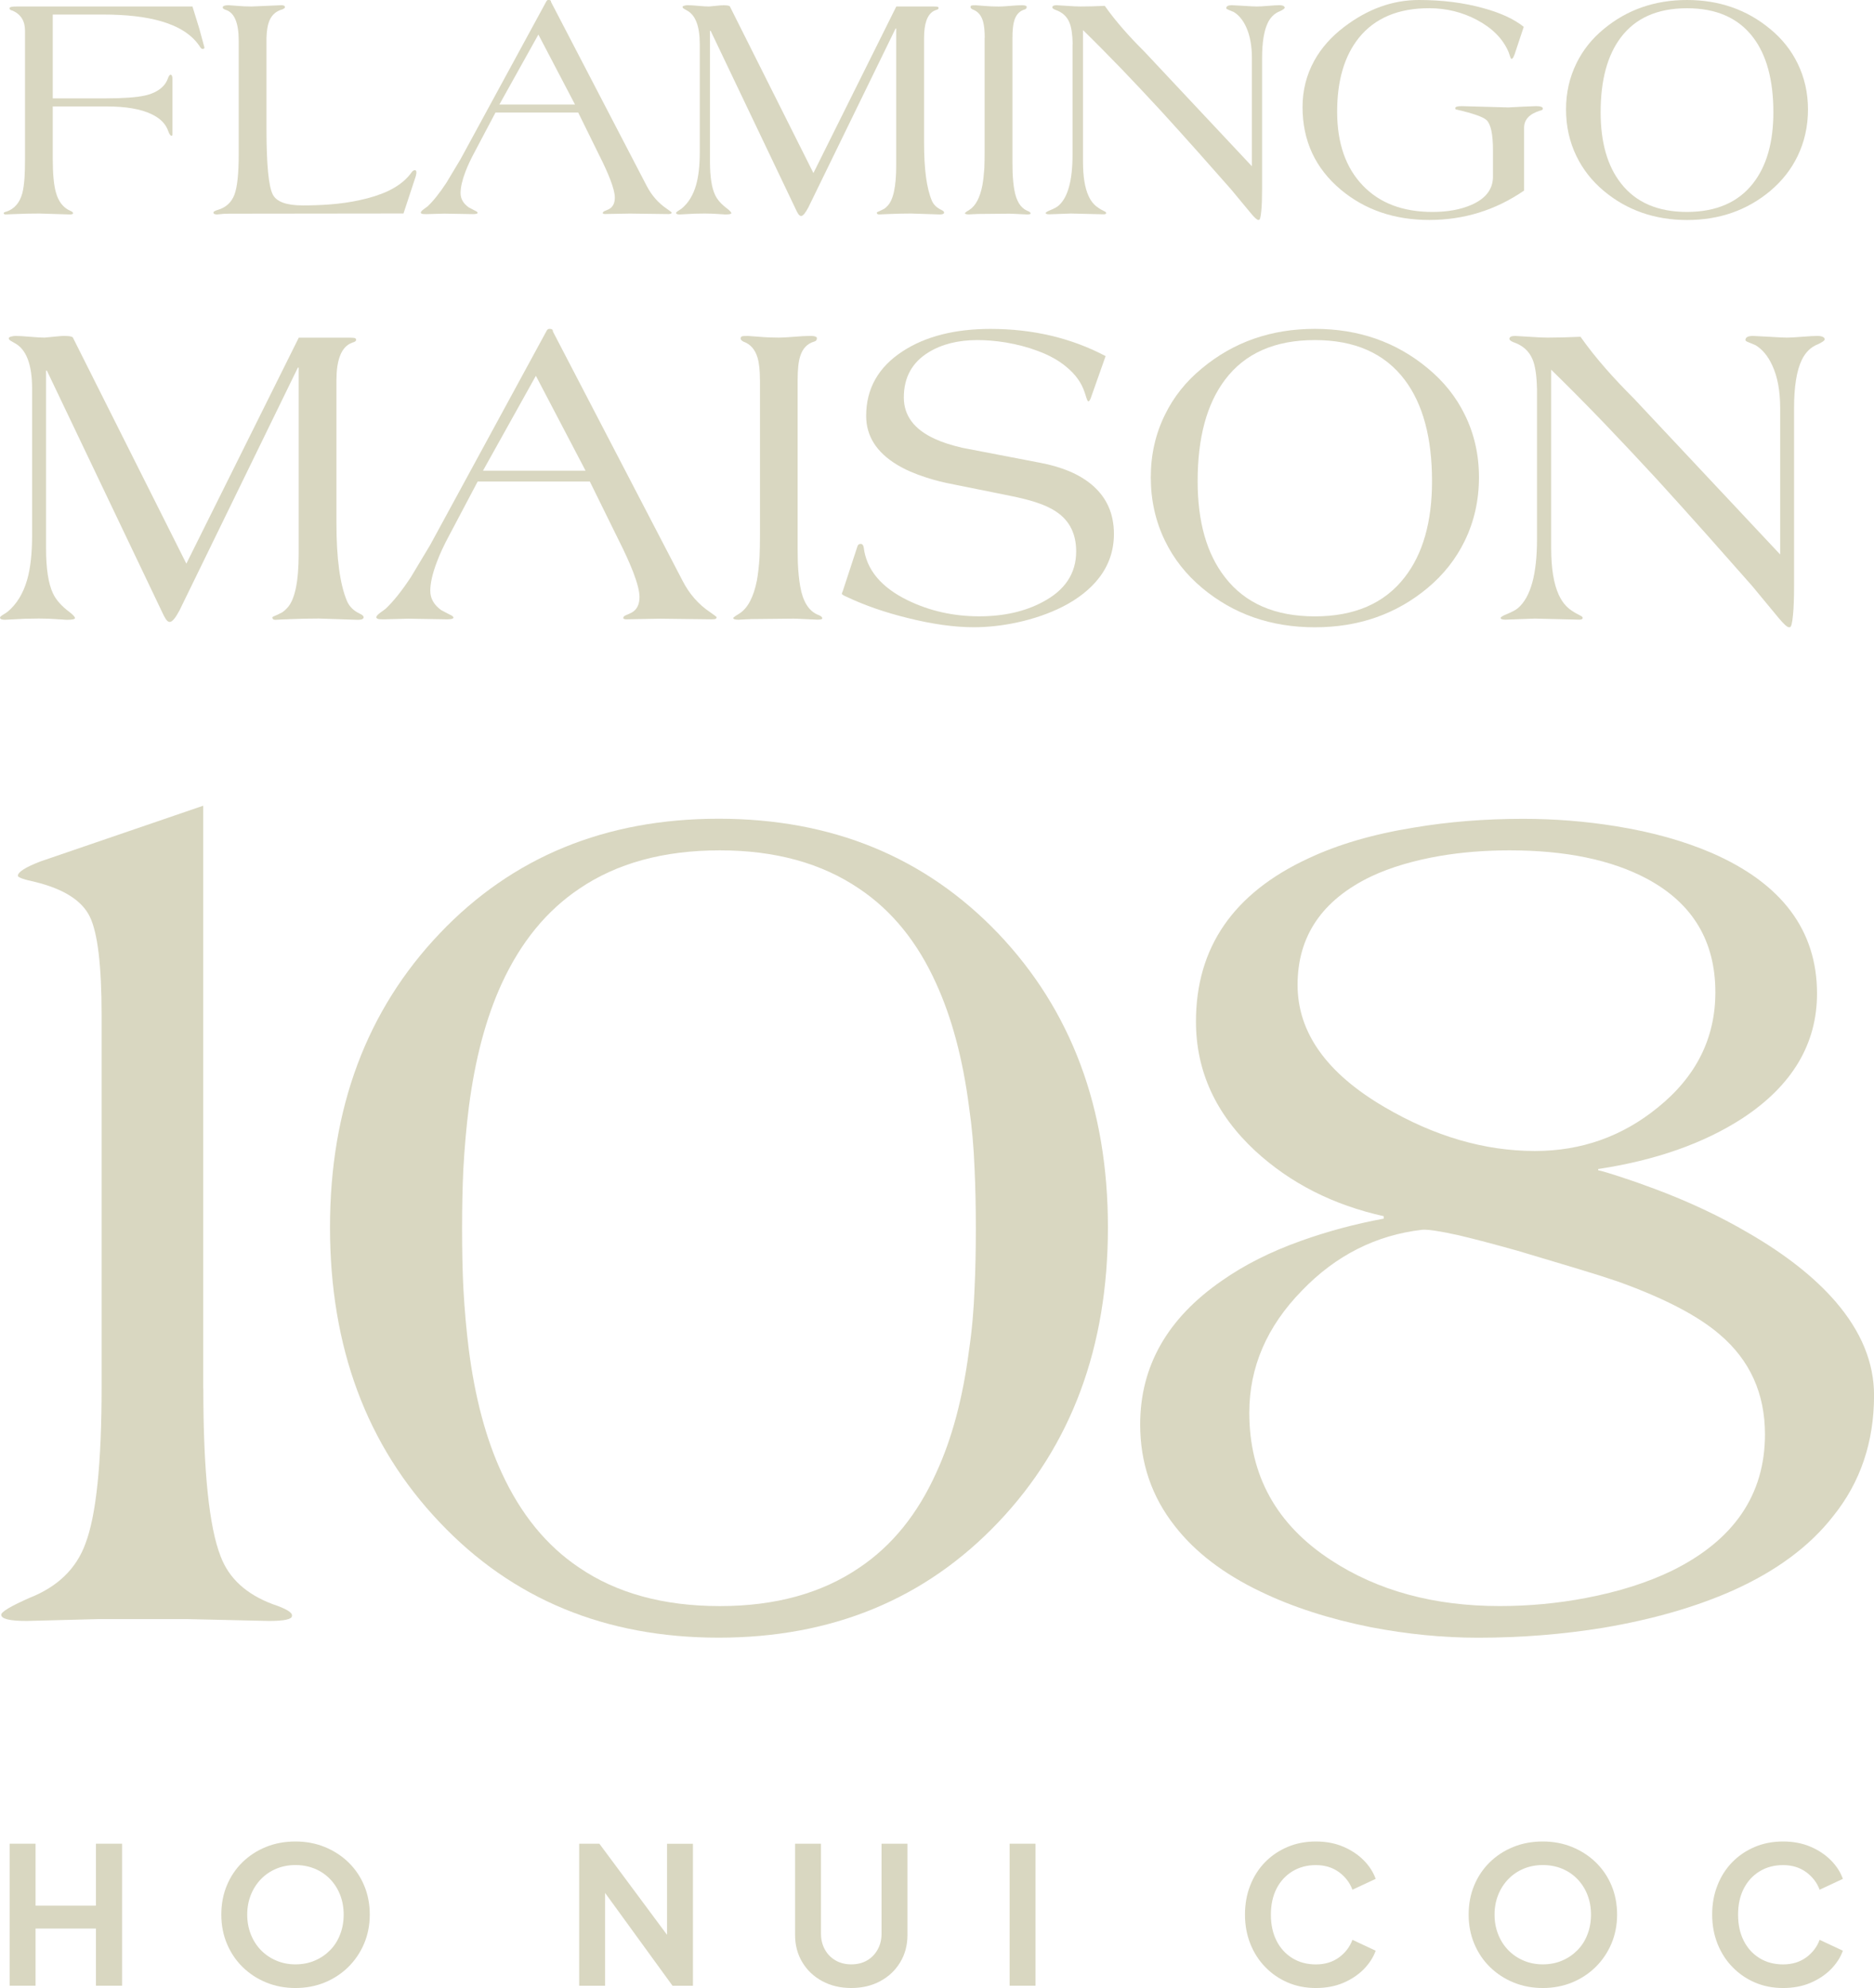 <svg width="149" height="158" viewBox="0 0 149 158" fill="none" xmlns="http://www.w3.org/2000/svg">
<g clip-path="url(#clip0_119_982)">
<path d="M15.841 2.258L16.255 3.778C16.255 3.853 16.204 3.892 16.103 3.892C16.029 3.892 15.939 3.806 15.841 3.63C15.231 2.743 14.215 2.094 12.792 1.684C11.569 1.332 10.045 1.156 8.212 1.156H4.194V7.819H8.337C9.783 7.819 10.846 7.744 11.526 7.592C12.062 7.475 12.507 7.268 12.855 6.963C13.097 6.752 13.269 6.49 13.371 6.174C13.437 6.013 13.5 5.935 13.558 5.935C13.66 5.935 13.711 6.056 13.711 6.299V10.667C13.711 10.749 13.687 10.792 13.637 10.792C13.555 10.792 13.465 10.667 13.375 10.417C13.183 9.847 12.738 9.401 12.046 9.073C11.194 8.663 9.998 8.459 8.47 8.459H4.194V12.574C4.194 13.797 4.276 14.7 4.444 15.286C4.643 16.012 5.018 16.497 5.562 16.743C5.73 16.809 5.812 16.876 5.812 16.942C5.812 17.009 5.73 17.044 5.562 17.044L3.115 16.97C2.505 16.97 1.903 16.981 1.309 17.009C1.215 17.017 1.118 17.02 1.008 17.02L0.469 17.044C0.352 17.044 0.293 17.009 0.293 16.942C0.293 16.892 0.367 16.849 0.52 16.817C1.149 16.599 1.567 16.114 1.774 15.36C1.856 15.036 1.915 14.621 1.95 14.117C1.974 13.75 1.989 13.242 1.989 12.597V2.446C1.989 1.676 1.665 1.145 1.012 0.852C0.938 0.836 0.883 0.816 0.84 0.789C0.782 0.75 0.754 0.703 0.754 0.652C0.754 0.559 0.95 0.516 1.344 0.516H15.302L15.841 2.258Z" fill="#D9D7C1"/>
<path d="M18.327 16.982C18.311 16.982 18.284 16.982 18.253 16.982L17.799 16.993L17.26 17.044C17.068 17.044 16.971 16.993 16.971 16.892C16.971 16.817 17.092 16.747 17.334 16.677C17.971 16.485 18.405 16.083 18.64 15.473C18.866 14.864 18.98 13.793 18.98 12.261V3.239C18.98 1.801 18.628 0.981 17.924 0.777C17.784 0.727 17.709 0.664 17.709 0.59C17.709 0.473 17.866 0.414 18.174 0.414L18.851 0.465C19.245 0.5 19.628 0.516 20.004 0.516L22.364 0.414C22.447 0.414 22.505 0.422 22.54 0.438C22.615 0.453 22.654 0.496 22.654 0.563C22.654 0.613 22.63 0.649 22.579 0.676L22.443 0.75C21.974 0.875 21.637 1.16 21.438 1.602C21.286 1.946 21.204 2.415 21.188 3.009V10.288C21.188 13.082 21.356 14.805 21.688 15.458C21.981 16.036 22.771 16.325 24.061 16.325C24.807 16.325 25.511 16.302 26.183 16.251C27.055 16.184 27.852 16.071 28.579 15.911C29.451 15.727 30.205 15.485 30.85 15.184C31.585 14.832 32.159 14.406 32.569 13.902L32.769 13.641C32.843 13.566 32.913 13.527 32.984 13.527C33.066 13.527 33.109 13.586 33.109 13.703C33.109 13.77 33.093 13.871 33.058 14.004L32.081 16.966L18.327 16.982Z" fill="#D9D7C1"/>
<path d="M39.394 8.948L37.748 12.062C37.432 12.648 37.178 13.188 36.994 13.68C36.744 14.34 36.619 14.899 36.619 15.348C36.619 15.794 36.834 16.169 37.26 16.477L37.737 16.728C37.897 16.794 37.975 16.857 37.975 16.915C37.975 16.982 37.85 17.017 37.6 17.017L35.329 16.978L33.922 17.017C33.762 17.017 33.66 17.013 33.609 17.005C33.508 16.989 33.457 16.95 33.457 16.892C33.457 16.833 33.527 16.751 33.672 16.642C33.687 16.634 33.719 16.614 33.758 16.579L33.996 16.403C34.457 15.97 34.954 15.344 35.489 14.532L36.619 12.648L43.412 0.16C43.463 0.051 43.521 -0.004 43.588 -0.004H43.638C43.756 -0.004 43.814 0.051 43.814 0.16L51.408 14.754C51.803 15.524 52.343 16.138 53.027 16.599C53.277 16.774 53.402 16.872 53.402 16.888C53.402 16.923 53.39 16.95 53.363 16.974C53.32 16.997 53.249 17.013 53.148 17.013L50.084 16.974C49.931 16.974 49.708 16.978 49.407 16.985L48.125 17.009C47.992 17.009 47.926 16.985 47.926 16.935C47.926 16.868 47.977 16.814 48.078 16.771C48.094 16.763 48.145 16.743 48.231 16.708L48.419 16.622C48.727 16.454 48.884 16.149 48.884 15.708C48.884 15.38 48.763 14.899 48.52 14.266C48.309 13.723 48.02 13.078 47.641 12.332L45.972 8.944H39.394V8.948ZM42.806 2.747L39.706 8.307H45.718L42.806 2.747Z" fill="#D9D7C1"/>
<path d="M64.674 13.754L71.264 0.516H74.187C74.379 0.516 74.5 0.523 74.551 0.539C74.602 0.555 74.625 0.594 74.625 0.652C74.617 0.703 74.57 0.746 74.488 0.777C74.481 0.777 74.465 0.781 74.438 0.789C74.402 0.805 74.383 0.813 74.375 0.813L74.238 0.875C73.726 1.16 73.472 1.872 73.472 3.009V11.37C73.472 13.438 73.675 14.961 74.086 15.938C74.203 16.216 74.402 16.434 74.688 16.602L74.95 16.739C75.024 16.79 75.063 16.841 75.063 16.892C75.063 16.993 74.95 17.044 74.723 17.044L72.436 16.97C71.885 16.97 71.307 16.982 70.705 17.009C70.611 17.017 70.513 17.021 70.404 17.021L69.888 17.044C69.771 17.044 69.712 16.993 69.712 16.892C69.712 16.876 69.814 16.825 70.013 16.739L70.29 16.602C70.392 16.536 70.478 16.462 70.552 16.376C71.021 15.915 71.256 14.844 71.256 13.164V2.27H71.205L64.264 16.501C64.146 16.72 64.045 16.876 63.963 16.978C63.861 17.103 63.775 17.165 63.701 17.165C63.599 17.165 63.509 17.087 63.423 16.927C63.388 16.876 63.349 16.798 63.298 16.688L56.501 2.446H56.45V12.851C56.45 14.039 56.583 14.918 56.853 15.485C57.029 15.872 57.361 16.243 57.846 16.602C58.045 16.763 58.147 16.876 58.147 16.942C58.147 17.009 57.983 17.044 57.658 17.044L57.283 17.021C57.217 17.021 57.158 17.017 57.107 17.009C56.763 16.985 56.407 16.97 56.04 16.97L55.235 16.982L54.043 17.044C53.851 17.044 53.754 17.001 53.754 16.919C53.754 16.884 53.804 16.837 53.906 16.767C53.922 16.759 53.969 16.727 54.043 16.681L54.195 16.579C54.731 16.137 55.118 15.508 55.348 14.696C55.54 14.02 55.638 13.156 55.638 12.109V3.501C55.638 2.079 55.294 1.188 54.61 0.828L54.371 0.691C54.305 0.649 54.27 0.598 54.27 0.539C54.277 0.496 54.34 0.465 54.457 0.438C54.532 0.422 54.61 0.414 54.684 0.414C54.868 0.414 55.149 0.43 55.524 0.465C55.899 0.5 56.185 0.516 56.376 0.516L57.267 0.43C57.377 0.422 57.471 0.418 57.557 0.418L57.795 0.43C57.877 0.438 57.955 0.461 58.022 0.492L64.674 13.754Z" fill="#D9D7C1"/>
<path d="M78.295 3.012C78.295 2.442 78.248 2.004 78.158 1.696C78.018 1.211 77.744 0.899 77.341 0.754C77.224 0.695 77.165 0.633 77.165 0.566C77.165 0.5 77.189 0.457 77.24 0.441C77.283 0.426 77.396 0.418 77.58 0.418L78.244 0.469C78.647 0.504 79.03 0.52 79.397 0.52C79.597 0.52 79.898 0.504 80.3 0.469C80.703 0.434 81 0.418 81.191 0.418H81.305C81.363 0.426 81.414 0.43 81.457 0.43C81.574 0.453 81.633 0.492 81.633 0.543C81.633 0.66 81.574 0.731 81.457 0.758C81.062 0.875 80.796 1.16 80.652 1.61C80.55 1.918 80.499 2.387 80.499 3.016V12.918C80.507 13.219 80.511 13.484 80.511 13.707C80.535 14.258 80.582 14.719 80.648 15.086C80.8 15.958 81.133 16.509 81.653 16.743C81.844 16.81 81.942 16.884 81.942 16.97C81.942 17.021 81.844 17.044 81.653 17.044L80.585 16.993C80.468 16.985 80.351 16.982 80.234 16.982L77.76 17.005C77.678 17.013 77.588 17.017 77.498 17.017L77.033 17.04C76.822 17.04 76.72 17.005 76.72 16.939C76.72 16.923 76.759 16.888 76.833 16.837C76.841 16.829 76.857 16.817 76.884 16.798L76.947 16.759C76.998 16.735 77.044 16.704 77.084 16.673C77.576 16.356 77.92 15.704 78.111 14.715C78.178 14.332 78.229 13.883 78.264 13.371C78.279 13.004 78.287 12.562 78.287 12.054V3.012H78.295Z" fill="#D9D7C1"/>
<path d="M85.287 3.501C85.272 2.723 85.182 2.149 85.025 1.782C84.826 1.297 84.447 0.961 83.896 0.777C83.743 0.711 83.669 0.649 83.669 0.59C83.669 0.473 83.783 0.414 84.009 0.414L84.826 0.465C85.311 0.5 85.67 0.516 85.905 0.516C86.476 0.516 87.117 0.5 87.84 0.465C88.273 1.082 88.774 1.711 89.333 2.348C89.802 2.884 90.349 3.466 90.978 4.091L99.538 13.215V4.63C99.538 3.626 99.381 2.794 99.073 2.133C98.823 1.59 98.494 1.196 98.092 0.953L97.666 0.777C97.556 0.734 97.501 0.695 97.501 0.652C97.501 0.492 97.646 0.414 97.939 0.414L98.893 0.465C99.413 0.5 99.761 0.516 99.936 0.516C100.12 0.516 100.417 0.5 100.828 0.465C101.238 0.43 101.535 0.414 101.719 0.414C101.879 0.414 101.996 0.438 102.07 0.488C102.121 0.523 102.145 0.563 102.145 0.613C102.145 0.68 102.012 0.777 101.742 0.902C101.332 1.063 101.019 1.367 100.8 1.817C100.499 2.446 100.347 3.38 100.347 4.626V15.032C100.347 15.758 100.327 16.337 100.284 16.763C100.241 17.239 100.179 17.478 100.097 17.478H100.046C99.944 17.478 99.749 17.302 99.456 16.95L97.885 15.055L95.274 12.105C94.246 10.952 93.261 9.858 92.323 8.831C91.217 7.635 90.177 6.525 89.196 5.505C88.082 4.353 87.054 3.313 86.108 2.391V12.844C86.108 14.016 86.253 14.922 86.546 15.567C86.663 15.825 86.804 16.044 86.972 16.22C87.097 16.352 87.246 16.47 87.41 16.571C87.484 16.622 87.566 16.669 87.648 16.708L87.812 16.794C87.906 16.837 87.949 16.88 87.949 16.931C87.949 16.997 87.883 17.032 87.75 17.032L85.151 16.97L83.431 17.032C83.239 17.032 83.142 16.997 83.142 16.931C83.142 16.88 83.263 16.806 83.505 16.704C83.814 16.579 84.037 16.458 84.169 16.341C84.904 15.696 85.276 14.348 85.276 12.3V3.501H85.287Z" fill="#D9D7C1"/>
<path d="M121.175 15.149C118.909 16.704 116.395 17.482 113.644 17.482C110.865 17.482 108.52 16.677 106.601 15.071C104.576 13.371 103.564 11.183 103.564 8.506C103.564 7.178 103.876 5.943 104.506 4.806C105.065 3.802 105.854 2.915 106.866 2.145C108.742 0.715 110.724 0 112.815 0C114.672 0 116.372 0.215 117.912 0.641C119.299 1.016 120.382 1.516 121.152 2.133L120.425 4.318L120.323 4.556C120.273 4.638 120.222 4.681 120.171 4.681C120.148 4.681 120.116 4.634 120.085 4.544L119.948 4.142C119.503 3.095 118.67 2.247 117.451 1.594C116.27 0.965 114.996 0.653 113.62 0.653C111.177 0.653 109.317 1.434 108.047 3.001C106.894 4.439 106.315 6.396 106.315 8.874C106.315 11.367 106.991 13.32 108.348 14.735C109.688 16.142 111.537 16.845 113.898 16.845C115.102 16.845 116.137 16.657 116.997 16.278C118.103 15.794 118.67 15.075 118.705 14.121V11.937C118.705 10.683 118.537 9.886 118.205 9.554C117.935 9.296 117.13 9.01 115.782 8.702C115.731 8.702 115.707 8.663 115.707 8.588C115.707 8.487 115.879 8.436 116.223 8.436L119.925 8.538L121.129 8.475L122.133 8.436C122.493 8.436 122.672 8.503 122.672 8.635C122.672 8.717 122.594 8.772 122.434 8.799C121.598 9.057 121.179 9.511 121.179 10.155V15.149H121.175Z" fill="#D9D7C1"/>
<path d="M127.515 15.172C126.577 14.387 125.854 13.465 125.342 12.41C124.791 11.273 124.513 10.034 124.513 8.694C124.513 7.373 124.791 6.15 125.342 5.029C125.854 3.982 126.577 3.075 127.515 2.305C129.364 0.77 131.572 0 134.132 0C136.692 0 138.896 0.77 140.749 2.309C141.687 3.079 142.41 3.986 142.922 5.033C143.473 6.154 143.751 7.377 143.751 8.698C143.751 10.038 143.473 11.277 142.922 12.414C142.41 13.469 141.687 14.387 140.749 15.176C138.908 16.716 136.704 17.486 134.132 17.486C131.564 17.482 129.356 16.712 127.515 15.172ZM139.393 14.559C140.464 13.188 140.999 11.308 140.999 8.925C140.999 6.373 140.464 4.388 139.393 2.977C138.22 1.43 136.469 0.656 134.132 0.656C131.787 0.656 130.036 1.43 128.871 2.977C127.8 4.392 127.265 6.373 127.265 8.925C127.265 11.308 127.8 13.188 128.871 14.559C130.052 16.083 131.803 16.845 134.132 16.845C136.458 16.841 138.212 16.079 139.393 14.559Z" fill="#D9D7C1"/>
<path d="M0.766 157.817V146.532H2.826V151.456H7.629V146.532H9.705V157.817H7.629V153.273H2.826V157.817H0.766Z" fill="#D9D7C1"/>
<path d="M23.49 158.001C22.662 158.001 21.888 157.856 21.172 157.563C20.453 157.27 19.828 156.86 19.293 156.336C18.757 155.812 18.339 155.191 18.042 154.48C17.745 153.769 17.596 152.999 17.596 152.171C17.596 151.334 17.741 150.561 18.034 149.854C18.327 149.146 18.741 148.529 19.277 148.005C19.812 147.482 20.438 147.075 21.157 146.786C21.872 146.497 22.65 146.356 23.49 146.356C24.327 146.356 25.104 146.501 25.824 146.794C26.539 147.087 27.168 147.493 27.704 148.013C28.239 148.533 28.657 149.146 28.954 149.854C29.251 150.561 29.4 151.334 29.4 152.171C29.4 152.999 29.247 153.769 28.947 154.48C28.642 155.191 28.223 155.808 27.688 156.336C27.152 156.86 26.527 157.27 25.816 157.563C25.104 157.852 24.327 158.001 23.49 158.001ZM23.49 156.121C24.045 156.121 24.557 156.023 25.022 155.824C25.488 155.629 25.894 155.351 26.242 155C26.59 154.648 26.859 154.226 27.043 153.741C27.231 153.257 27.325 152.733 27.325 152.167C27.325 151.6 27.231 151.081 27.043 150.6C26.855 150.119 26.59 149.701 26.242 149.342C25.894 148.982 25.488 148.709 25.022 148.517C24.557 148.326 24.049 148.228 23.49 148.228C22.943 148.228 22.439 148.326 21.974 148.517C21.509 148.709 21.102 148.986 20.754 149.342C20.406 149.701 20.137 150.119 19.945 150.6C19.754 151.081 19.656 151.6 19.656 152.167C19.656 152.733 19.754 153.257 19.945 153.741C20.137 154.226 20.406 154.644 20.754 155C21.102 155.355 21.509 155.629 21.974 155.824C22.439 156.023 22.943 156.121 23.49 156.121Z" fill="#D9D7C1"/>
<path d="M46.05 157.817V146.532H47.656L53.867 154.894L53.035 155.062V146.536H55.094V157.821H53.472L47.352 149.4L48.11 149.232V157.821H46.05V157.817Z" fill="#D9D7C1"/>
<path d="M67.683 158C66.816 158 66.046 157.817 65.374 157.453C64.701 157.09 64.174 156.59 63.791 155.953C63.408 155.316 63.216 154.593 63.216 153.788V146.532H65.276V153.683C65.276 154.148 65.377 154.566 65.585 154.941C65.792 155.316 66.077 155.605 66.441 155.812C66.804 156.019 67.218 156.121 67.683 156.121C68.156 156.121 68.575 156.019 68.934 155.812C69.294 155.605 69.575 155.316 69.782 154.941C69.99 154.566 70.091 154.148 70.091 153.683V146.532H72.151V153.788C72.151 154.597 71.959 155.32 71.576 155.953C71.193 156.59 70.666 157.09 69.993 157.453C69.321 157.817 68.551 158 67.683 158Z" fill="#D9D7C1"/>
<path d="M80.273 157.817V146.532H82.332V157.817H80.273Z" fill="#D9D7C1"/>
<path d="M104.623 158.001C103.814 158.001 103.071 157.856 102.387 157.563C101.707 157.27 101.109 156.86 100.601 156.336C100.089 155.812 99.694 155.195 99.413 154.488C99.131 153.781 98.987 153.007 98.987 152.171C98.987 151.334 99.124 150.557 99.405 149.846C99.683 149.135 100.077 148.517 100.585 147.998C101.094 147.478 101.695 147.075 102.379 146.786C103.067 146.497 103.814 146.356 104.623 146.356C105.432 146.356 106.155 146.493 106.796 146.767C107.437 147.04 107.98 147.4 108.426 147.849C108.871 148.298 109.188 148.791 109.38 149.326L107.531 150.19C107.32 149.623 106.96 149.158 106.456 148.787C105.952 148.42 105.338 148.232 104.623 148.232C103.915 148.232 103.294 148.4 102.751 148.732C102.211 149.064 101.789 149.525 101.492 150.111C101.195 150.698 101.047 151.385 101.047 152.171C101.047 152.96 101.195 153.648 101.492 154.238C101.789 154.828 102.207 155.289 102.751 155.625C103.29 155.957 103.915 156.125 104.623 156.125C105.338 156.125 105.952 155.941 106.456 155.574C106.96 155.207 107.32 154.738 107.531 154.171L109.38 155.035C109.188 155.57 108.868 156.062 108.426 156.512C107.98 156.961 107.437 157.321 106.796 157.594C106.155 157.864 105.428 158.001 104.623 158.001Z" fill="#D9D7C1"/>
<path d="M122.665 158.001C121.836 158.001 121.062 157.856 120.347 157.563C119.628 157.27 119.002 156.86 118.467 156.336C117.931 155.812 117.513 155.191 117.216 154.48C116.919 153.769 116.771 152.999 116.771 152.171C116.771 151.334 116.915 150.561 117.208 149.854C117.501 149.146 117.916 148.529 118.451 148.005C118.987 147.482 119.612 147.075 120.331 146.786C121.046 146.497 121.824 146.356 122.665 146.356C123.505 146.356 124.279 146.501 124.998 146.794C125.713 147.087 126.342 147.493 126.878 148.013C127.413 148.533 127.832 149.146 128.129 149.854C128.426 150.561 128.574 151.334 128.574 152.171C128.574 152.999 128.422 153.769 128.121 154.48C127.816 155.191 127.398 155.808 126.862 156.336C126.327 156.86 125.701 157.27 124.99 157.563C124.279 157.852 123.505 158.001 122.665 158.001ZM122.665 156.121C123.22 156.121 123.732 156.023 124.197 155.824C124.662 155.629 125.068 155.351 125.416 155C125.764 154.648 126.034 154.226 126.217 153.741C126.405 153.257 126.499 152.733 126.499 152.167C126.499 151.6 126.405 151.081 126.217 150.6C126.03 150.119 125.764 149.701 125.416 149.342C125.068 148.982 124.662 148.709 124.197 148.517C123.732 148.326 123.223 148.228 122.665 148.228C122.117 148.228 121.613 148.326 121.148 148.517C120.683 148.709 120.276 148.986 119.929 149.342C119.581 149.701 119.311 150.119 119.12 150.6C118.928 151.081 118.83 151.6 118.83 152.167C118.83 152.733 118.928 153.257 119.12 153.741C119.311 154.226 119.581 154.644 119.929 155C120.276 155.355 120.683 155.629 121.148 155.824C121.613 156.023 122.121 156.121 122.665 156.121Z" fill="#D9D7C1"/>
<path d="M141.769 158.001C140.96 158.001 140.218 157.856 139.534 157.563C138.854 157.27 138.256 156.86 137.748 156.336C137.236 155.812 136.841 155.195 136.559 154.488C136.278 153.781 136.133 153.007 136.133 152.171C136.133 151.334 136.27 150.557 136.552 149.846C136.829 149.135 137.224 148.517 137.732 147.998C138.24 147.478 138.842 147.075 139.526 146.786C140.214 146.497 140.96 146.356 141.769 146.356C142.578 146.356 143.302 146.493 143.942 146.767C144.583 147.04 145.127 147.4 145.572 147.849C146.018 148.298 146.335 148.791 146.526 149.326L144.677 150.19C144.466 149.623 144.107 149.158 143.602 148.787C143.098 148.42 142.485 148.232 141.769 148.232C141.062 148.232 140.44 148.4 139.897 148.732C139.358 149.064 138.936 149.525 138.639 150.111C138.342 150.698 138.193 151.385 138.193 152.171C138.193 152.96 138.342 153.648 138.639 154.238C138.936 154.828 139.354 155.289 139.897 155.625C140.437 155.957 141.062 156.125 141.769 156.125C142.485 156.125 143.098 155.941 143.602 155.574C144.107 155.207 144.466 154.738 144.677 154.171L146.526 155.035C146.335 155.57 146.014 156.062 145.572 156.512C145.127 156.961 144.583 157.321 143.942 157.594C143.302 157.864 142.578 158.001 141.769 158.001Z" fill="#D9D7C1"/>
<path d="M14.817 44.798L23.756 26.836H27.723C27.985 26.836 28.149 26.848 28.215 26.871C28.282 26.895 28.317 26.945 28.317 27.023C28.305 27.09 28.243 27.149 28.13 27.195C28.118 27.195 28.094 27.199 28.063 27.211C28.016 27.235 27.989 27.246 27.977 27.246L27.79 27.332C27.098 27.719 26.75 28.684 26.75 30.228V41.567C26.75 44.368 27.027 46.435 27.586 47.764C27.747 48.139 28.016 48.44 28.403 48.667L28.759 48.854C28.86 48.921 28.911 48.991 28.911 49.057C28.911 49.194 28.759 49.261 28.45 49.261L25.351 49.159C24.6 49.159 23.818 49.175 23.002 49.21C22.877 49.221 22.74 49.225 22.591 49.225L21.892 49.261C21.731 49.261 21.653 49.194 21.653 49.057C21.653 49.034 21.79 48.968 22.064 48.854L22.439 48.667C22.576 48.577 22.693 48.475 22.794 48.362C23.431 47.737 23.748 46.283 23.748 44.005V29.22H23.682L14.266 48.526C14.106 48.823 13.969 49.038 13.856 49.175C13.719 49.347 13.602 49.429 13.5 49.429C13.363 49.429 13.238 49.319 13.125 49.104C13.078 49.038 13.023 48.928 12.953 48.78L3.729 29.458H3.662V43.571C3.662 45.181 3.842 46.373 4.206 47.147C4.444 47.67 4.893 48.174 5.55 48.663C5.824 48.878 5.96 49.03 5.96 49.124C5.96 49.214 5.738 49.261 5.296 49.261L4.784 49.225C4.694 49.225 4.612 49.221 4.546 49.21C4.08 49.175 3.596 49.159 3.099 49.159L2.009 49.175L0.391 49.257C0.129 49.257 0 49.198 0 49.085C0 49.038 0.066 48.971 0.203 48.882C0.227 48.87 0.289 48.831 0.391 48.764L0.594 48.628C1.321 48.026 1.845 47.174 2.161 46.072C2.423 45.154 2.552 43.986 2.552 42.563V30.888C2.552 28.958 2.087 27.75 1.157 27.262L0.833 27.074C0.743 27.02 0.696 26.949 0.696 26.871C0.707 26.812 0.793 26.77 0.95 26.734C1.051 26.711 1.153 26.699 1.255 26.699C1.505 26.699 1.884 26.723 2.396 26.766C2.908 26.812 3.291 26.832 3.553 26.832L4.761 26.715C4.909 26.703 5.038 26.699 5.151 26.699L5.476 26.715C5.589 26.727 5.691 26.754 5.781 26.801L14.817 44.798Z" fill="#D9D7C1"/>
<path d="M37.975 38.277L35.743 42.501C35.313 43.294 34.969 44.029 34.723 44.697C34.383 45.596 34.211 46.35 34.211 46.959C34.211 47.561 34.5 48.073 35.079 48.491L35.728 48.831C35.943 48.921 36.052 49.007 36.052 49.085C36.052 49.175 35.88 49.222 35.54 49.222L32.456 49.171L30.549 49.222C30.334 49.222 30.193 49.218 30.123 49.206C29.986 49.183 29.92 49.132 29.92 49.054C29.92 48.975 30.017 48.862 30.209 48.714C30.232 48.702 30.271 48.675 30.33 48.628L30.654 48.389C31.28 47.799 31.956 46.955 32.679 45.853L34.211 43.298L43.424 26.359C43.49 26.211 43.572 26.137 43.662 26.137H43.728C43.889 26.137 43.967 26.211 43.967 26.359L54.27 46.158C54.805 47.202 55.536 48.038 56.466 48.659C56.806 48.897 56.978 49.026 56.978 49.05C56.978 49.097 56.963 49.136 56.927 49.171C56.869 49.206 56.775 49.222 56.638 49.222L52.483 49.171C52.28 49.171 51.971 49.175 51.565 49.187L49.83 49.222C49.646 49.222 49.556 49.187 49.556 49.12C49.556 49.03 49.622 48.956 49.759 48.897C49.783 48.886 49.849 48.858 49.962 48.811L50.217 48.69C50.635 48.464 50.846 48.05 50.846 47.448C50.846 47.006 50.682 46.354 50.353 45.49C50.068 44.752 49.673 43.88 49.161 42.868L46.898 38.273H37.975V38.277ZM42.607 29.868L38.401 37.41H46.558L42.607 29.868Z" fill="#D9D7C1"/>
<path d="M60.422 30.224C60.422 29.454 60.359 28.856 60.234 28.438C60.042 27.782 59.671 27.356 59.128 27.16C58.968 27.082 58.889 26.996 58.889 26.906C58.889 26.816 58.925 26.758 58.991 26.734C59.046 26.711 59.202 26.699 59.452 26.699L60.355 26.766C60.898 26.812 61.422 26.832 61.922 26.832C62.196 26.832 62.603 26.809 63.15 26.766C63.693 26.719 64.1 26.699 64.358 26.699H64.51C64.588 26.711 64.659 26.715 64.713 26.715C64.873 26.75 64.952 26.801 64.952 26.867C64.952 27.027 64.873 27.121 64.713 27.156C64.178 27.317 63.814 27.7 63.623 28.313C63.486 28.731 63.419 29.368 63.419 30.22V43.654C63.431 44.064 63.435 44.419 63.435 44.724C63.47 45.474 63.533 46.096 63.623 46.596C63.826 47.776 64.279 48.526 64.987 48.843C65.249 48.932 65.378 49.034 65.378 49.147C65.378 49.214 65.249 49.249 64.987 49.249L63.541 49.182C63.38 49.171 63.224 49.167 63.064 49.167L59.71 49.202C59.597 49.214 59.476 49.218 59.355 49.218L58.725 49.253C58.44 49.253 58.299 49.206 58.299 49.116C58.299 49.093 58.35 49.05 58.452 48.979C58.464 48.968 58.487 48.952 58.518 48.928L58.604 48.878C58.671 48.843 58.733 48.803 58.792 48.761C59.46 48.331 59.925 47.444 60.187 46.103C60.277 45.58 60.347 44.974 60.39 44.283C60.414 43.782 60.425 43.188 60.425 42.497V30.224H60.422Z" fill="#D9D7C1"/>
<path d="M75.899 38.515C75.047 38.355 74.281 38.164 73.601 37.937C72.714 37.652 71.956 37.32 71.318 36.933C69.685 35.944 68.868 34.651 68.868 33.053C68.868 30.884 69.837 29.173 71.78 27.911C73.597 26.731 75.923 26.141 78.76 26.141C82.121 26.141 85.17 26.86 87.906 28.301L86.714 31.674C86.648 31.822 86.589 31.896 86.542 31.896C86.495 31.896 86.452 31.83 86.405 31.693L86.233 31.166C85.983 30.415 85.506 29.751 84.803 29.173C84.201 28.661 83.439 28.235 82.52 27.895C81.739 27.598 80.879 27.372 79.948 27.215C79.167 27.09 78.42 27.028 77.717 27.028C76.184 27.028 74.891 27.352 73.835 27.997C72.518 28.802 71.862 30.001 71.862 31.588C71.862 33.029 72.679 34.123 74.312 34.874C74.903 35.147 75.633 35.386 76.509 35.589L82.708 36.781C84.443 37.109 85.807 37.687 86.796 38.515C87.977 39.504 88.567 40.809 88.567 42.431C88.567 43.736 88.176 44.9 87.39 45.92C86.698 46.815 85.733 47.584 84.494 48.218C83.415 48.761 82.2 49.183 80.851 49.476C79.671 49.726 78.53 49.851 77.427 49.851C75.872 49.851 74.125 49.605 72.182 49.12C70.376 48.679 68.743 48.112 67.277 47.416C67.05 47.315 66.937 47.241 66.937 47.194C66.937 47.147 66.96 47.08 67.004 46.991L68.16 43.466C68.196 43.306 68.285 43.228 68.434 43.228C68.559 43.228 68.637 43.318 68.672 43.501C68.887 45.271 70.052 46.674 72.163 47.706C73.91 48.557 75.805 48.983 77.85 48.983C79.804 48.983 81.488 48.604 82.907 47.842C84.678 46.912 85.565 45.572 85.565 43.826C85.565 42.442 85.049 41.395 84.013 40.692C83.572 40.387 83.009 40.125 82.329 39.91C81.805 39.738 81.125 39.57 80.285 39.398L75.899 38.515Z" fill="#D9D7C1"/>
<path d="M95.571 46.721C94.3 45.654 93.316 44.404 92.624 42.974C91.873 41.43 91.498 39.75 91.498 37.933C91.498 36.14 91.873 34.483 92.624 32.963C93.316 31.545 94.296 30.314 95.571 29.27C98.08 27.184 101.07 26.137 104.545 26.137C108.019 26.137 111.009 27.18 113.519 29.27C114.789 30.314 115.774 31.545 116.466 32.963C117.216 34.483 117.591 36.14 117.591 37.933C117.591 39.75 117.216 41.43 116.466 42.974C115.774 44.404 114.793 45.654 113.519 46.721C111.021 48.807 108.031 49.855 104.545 49.855C101.058 49.855 98.068 48.811 95.571 46.721ZM111.678 45.889C113.132 44.029 113.859 41.477 113.859 38.246C113.859 34.784 113.132 32.096 111.678 30.177C110.087 28.079 107.711 27.028 104.541 27.028C101.363 27.028 98.983 28.079 97.404 30.177C95.95 32.096 95.223 34.784 95.223 38.246C95.223 41.481 95.95 44.029 97.404 45.889C99.006 47.956 101.383 48.987 104.541 48.987C107.699 48.987 110.079 47.952 111.678 45.889Z" fill="#D9D7C1"/>
<path d="M122.203 30.888C122.18 29.833 122.063 29.055 121.848 28.555C121.574 27.899 121.066 27.442 120.316 27.192C120.112 27.102 120.011 27.016 120.011 26.938C120.011 26.777 120.163 26.699 120.472 26.699L121.578 26.766C122.235 26.812 122.723 26.832 123.044 26.832C123.814 26.832 124.689 26.809 125.666 26.766C126.256 27.606 126.933 28.458 127.691 29.321C128.328 30.048 129.071 30.837 129.923 31.689L141.539 44.068V32.424C141.539 31.06 141.328 29.931 140.909 29.036C140.569 28.297 140.128 27.766 139.581 27.434L139.002 27.195C138.854 27.141 138.779 27.082 138.779 27.023C138.779 26.809 138.979 26.699 139.377 26.699L140.671 26.766C141.375 26.812 141.847 26.832 142.086 26.832C142.336 26.832 142.739 26.809 143.294 26.766C143.849 26.719 144.251 26.699 144.501 26.699C144.716 26.699 144.877 26.734 144.978 26.801C145.045 26.848 145.08 26.902 145.08 26.973C145.08 27.063 144.896 27.195 144.537 27.363C143.982 27.578 143.555 27.993 143.258 28.606C142.848 29.458 142.645 30.728 142.645 32.42V46.533C142.645 47.522 142.617 48.303 142.559 48.882C142.5 49.53 142.418 49.851 142.305 49.851H142.238C142.102 49.851 141.836 49.612 141.437 49.136L139.307 46.565L135.766 42.563C134.37 40.996 133.034 39.516 131.764 38.121C130.267 36.499 128.852 34.995 127.523 33.608C126.014 32.041 124.615 30.634 123.333 29.384V43.564C123.333 45.154 123.532 46.385 123.927 47.256C124.087 47.608 124.279 47.905 124.505 48.143C124.677 48.327 124.873 48.483 125.103 48.62C125.205 48.686 125.315 48.749 125.428 48.807L125.651 48.925C125.776 48.983 125.838 49.042 125.838 49.112C125.838 49.202 125.748 49.249 125.565 49.249L122.039 49.163L119.706 49.249C119.444 49.249 119.315 49.202 119.315 49.112C119.315 49.046 119.479 48.94 119.807 48.807C120.226 48.635 120.527 48.471 120.71 48.315C121.711 47.44 122.207 45.615 122.207 42.833V30.888H122.203Z" fill="#D9D7C1"/>
<path d="M16.166 110.35C16.166 116.918 16.627 121.369 17.545 123.701C18.202 125.444 19.582 126.706 21.684 127.495C22.767 127.859 23.279 128.167 23.212 128.433C23.212 128.695 22.603 128.828 21.387 128.828L14.833 128.679H7.883L2.118 128.828C0.77 128.828 0.098 128.664 0.098 128.335C0.098 128.105 0.836 127.663 2.314 127.007C4.581 126.12 6.074 124.674 6.797 122.67C7.649 120.435 8.079 116.297 8.079 110.252V80.689C8.079 76.746 7.766 74.136 7.141 72.854C6.515 71.573 5.069 70.654 2.802 70.096C1.884 69.9 1.423 69.736 1.423 69.603C1.423 69.306 2.013 68.931 3.197 68.47L16.158 64.035V110.35H16.166Z" fill="#D9D7C1"/>
<path d="M79.366 74.186C85.182 80.297 88.09 88.081 88.09 97.541C88.09 107.067 85.182 114.882 79.366 120.993C73.55 127.104 66.14 130.156 57.138 130.156C48.137 130.156 40.742 127.1 34.962 120.993C29.146 114.882 26.238 107.067 26.238 97.541C26.238 88.081 29.146 80.297 34.962 74.186C40.742 68.11 48.137 65.07 57.138 65.07C66.14 65.07 73.55 68.11 79.366 74.186ZM46.05 70.638C43.455 72.381 41.399 74.894 39.89 78.176C38.639 80.903 37.772 84.17 37.279 87.98C37.084 89.523 36.935 91.183 36.838 92.957C36.771 94.403 36.74 95.962 36.74 97.639C36.74 99.346 36.771 100.909 36.838 102.32C36.935 104.094 37.084 105.754 37.279 107.298C37.772 111.107 38.643 114.358 39.89 117.054C41.403 120.341 43.455 122.853 46.05 124.592C49.04 126.628 52.769 127.647 57.236 127.647C61.637 127.647 65.335 126.632 68.325 124.592C70.92 122.853 72.956 120.337 74.438 117.054C75.684 114.362 76.556 111.111 77.048 107.298C77.279 105.754 77.427 104.094 77.49 102.32C77.556 100.909 77.588 99.346 77.588 97.639C77.588 95.962 77.556 94.403 77.49 92.957C77.424 91.183 77.275 89.527 77.048 87.98C76.556 84.17 75.684 80.903 74.438 78.176C72.96 74.89 70.92 72.377 68.325 70.638C65.335 68.603 61.637 67.583 57.236 67.583C52.769 67.583 49.04 68.603 46.05 70.638Z" fill="#D9D7C1"/>
<path d="M138.553 88.87C135.465 90.875 131.634 92.219 127.069 92.911V93.008C127.495 93.106 128.054 93.27 128.746 93.501C129.665 93.798 130.603 94.126 131.556 94.485C134.284 95.505 136.762 96.669 138.998 97.982C141.957 99.69 144.271 101.515 145.947 103.453C147.984 105.817 149.004 108.298 149.004 110.892C149.004 114.605 147.921 117.809 145.752 120.501C143.88 122.9 141.218 124.869 137.767 126.413C134.808 127.726 131.377 128.71 127.468 129.371C124.247 129.894 120.929 130.16 117.513 130.16C114.718 130.16 111.877 129.879 108.989 129.324C105.702 128.667 102.794 127.73 100.265 126.514C97.306 125.104 95.023 123.361 93.413 121.29C91.572 118.957 90.654 116.265 90.654 113.21C90.654 108.579 92.823 104.77 97.158 101.78C98.932 100.534 101.019 99.483 103.415 98.627C105.518 97.873 107.718 97.279 110.02 96.853V96.658C106.01 95.771 102.61 94.048 99.819 91.484C96.665 88.562 95.09 85.127 95.09 81.188C95.09 75.308 98.064 70.99 104.009 68.231C106.374 67.114 109.184 66.293 112.436 65.77C115.164 65.309 118.052 65.078 121.109 65.078C123.606 65.078 126.069 65.273 128.5 65.668C131.357 66.129 133.886 66.837 136.09 67.786C141.675 70.216 144.47 73.944 144.47 78.969C144.466 82.974 142.496 86.276 138.553 88.87ZM105.831 123.998C109.544 126.428 114.011 127.644 119.237 127.644C121.57 127.644 123.853 127.429 126.088 127.003C128.684 126.51 130.966 125.788 132.94 124.834C137.869 122.404 140.331 118.789 140.331 113.995C140.331 110.744 139.131 108.099 136.735 106.063C135.027 104.586 132.35 103.191 128.703 101.874C127.945 101.612 126.862 101.265 125.451 100.839L120.671 99.409C118.799 98.885 117.236 98.471 115.989 98.178C114.511 97.85 113.542 97.701 113.081 97.736C109.403 98.162 106.214 99.772 103.521 102.566C100.726 105.422 99.331 108.657 99.331 112.272C99.327 117.265 101.492 121.173 105.831 123.998ZM130.962 69.849C128.136 68.341 124.49 67.583 120.022 67.583C118.084 67.583 116.243 67.731 114.503 68.024C112.401 68.388 110.575 68.927 109.032 69.65C105.123 71.521 103.169 74.397 103.169 78.273C103.169 82.052 105.467 85.287 110.067 87.98C114.042 90.312 118.033 91.477 122.043 91.477C125.721 91.477 128.977 90.328 131.803 88.026C134.859 85.565 136.387 82.509 136.387 78.864C136.387 74.796 134.578 71.791 130.962 69.849Z" fill="#D9D7C1"/>
</g>
<defs>
<clipPath id="clip0_119_982">
<rect width="149" height="158" fill="white"/>
</clipPath>
</defs>
</svg>
